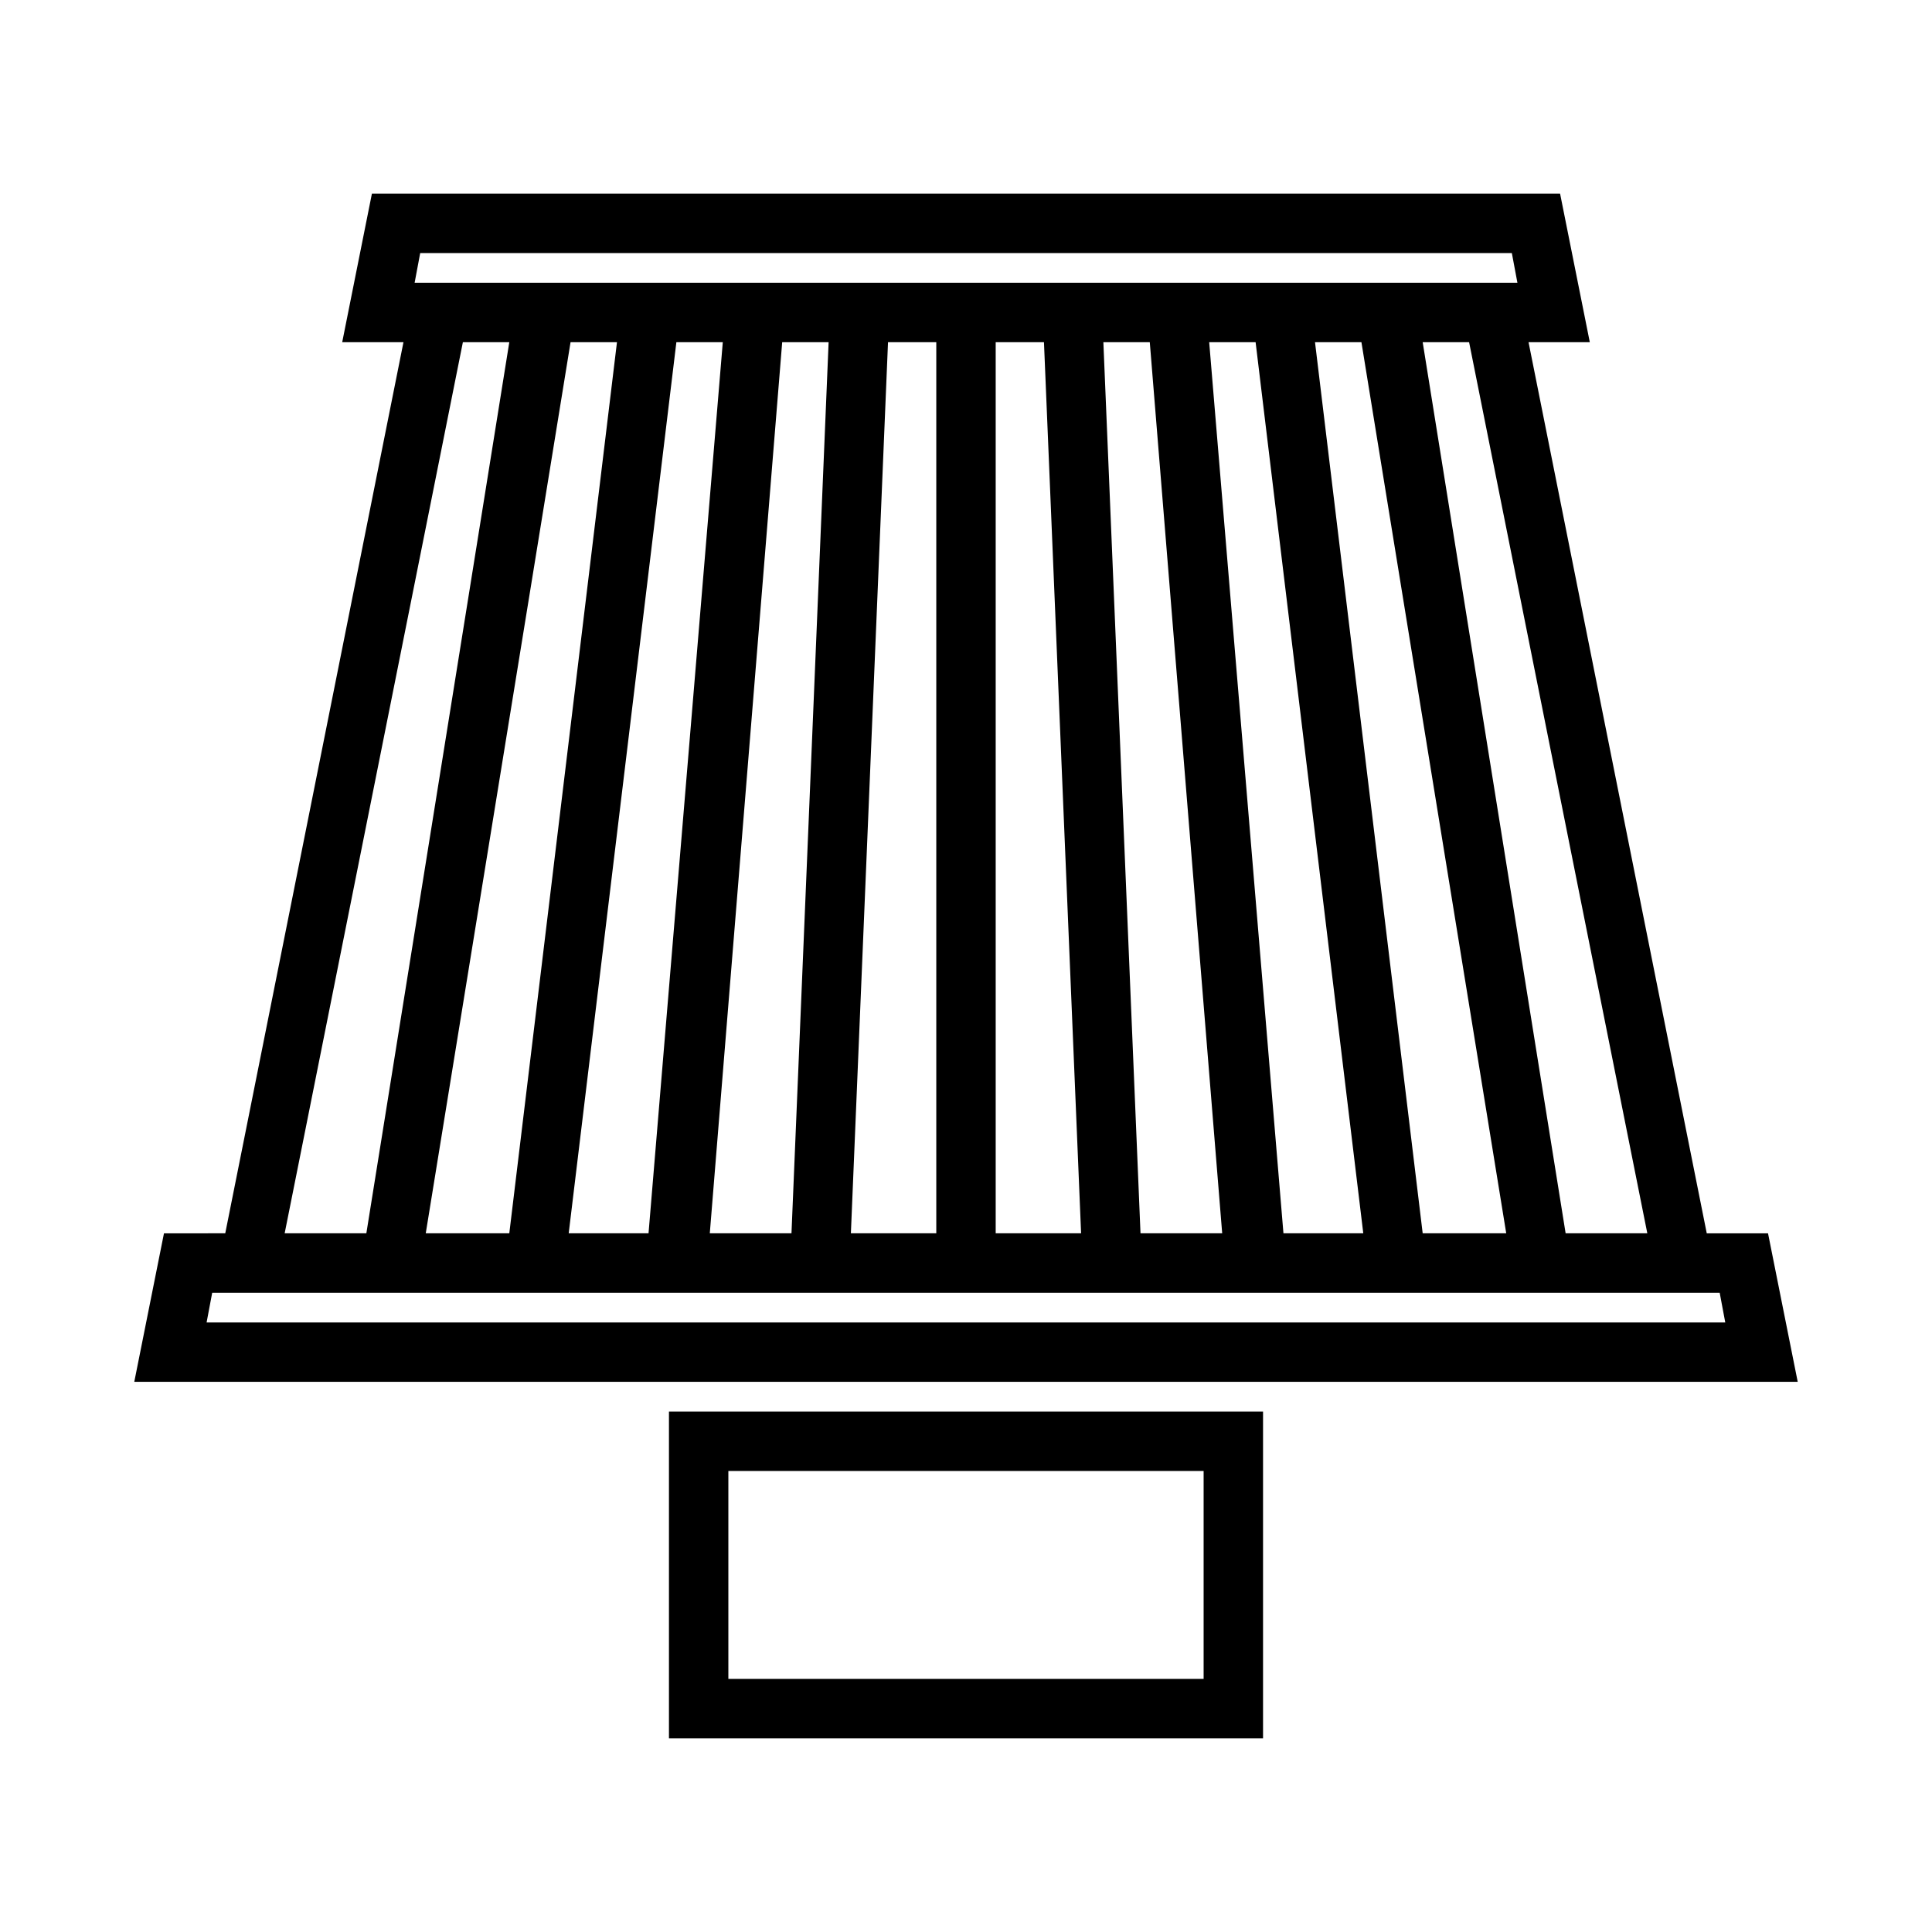 <?xml version="1.0" encoding="UTF-8"?>
<!-- Uploaded to: ICON Repo, www.iconrepo.com, Generator: ICON Repo Mixer Tools -->
<svg fill="#000000" width="800px" height="800px" version="1.1" viewBox="144 144 512 512" xmlns="http://www.w3.org/2000/svg">
 <g>
  <path d="m242.56 195.32-7.871 39.359h16.234l-47.23 236.16-16.238 0.004-7.871 39.359h440.83l-7.871-39.359h-16.234l-47.23-236.16h16.234l-7.875-39.363zm12.793 15.742h289.3l1.477 7.871h-292.25l1.477-7.867zm11.316 23.617h12.301l-37.883 236.16h-21.648zm28.535 0h12.301l-28.535 236.16h-22.141zm28.043 0h12.301l-19.68 236.16h-21.156zm28.043 0h12.301l-9.84 236.16h-21.648zm28.043 0h12.793v236.16h-22.633zm28.535 0h12.793l9.84 236.16h-22.633zm28.535 0h12.301l19.188 236.16h-21.648zm28.043 0h12.301l28.535 236.16h-21.156zm28.043 0h12.301l38.375 236.16h-22.141zm28.535 0h12.301l47.23 236.16h-21.648zm-320.79 251.91h399.5l1.477 7.871h-402.46z"/>
  <path d="m321.28 518.08v86.594h157.44v-86.594zm15.742 15.742h125.95v55.105h-125.95z"/>
 </g>
</svg>